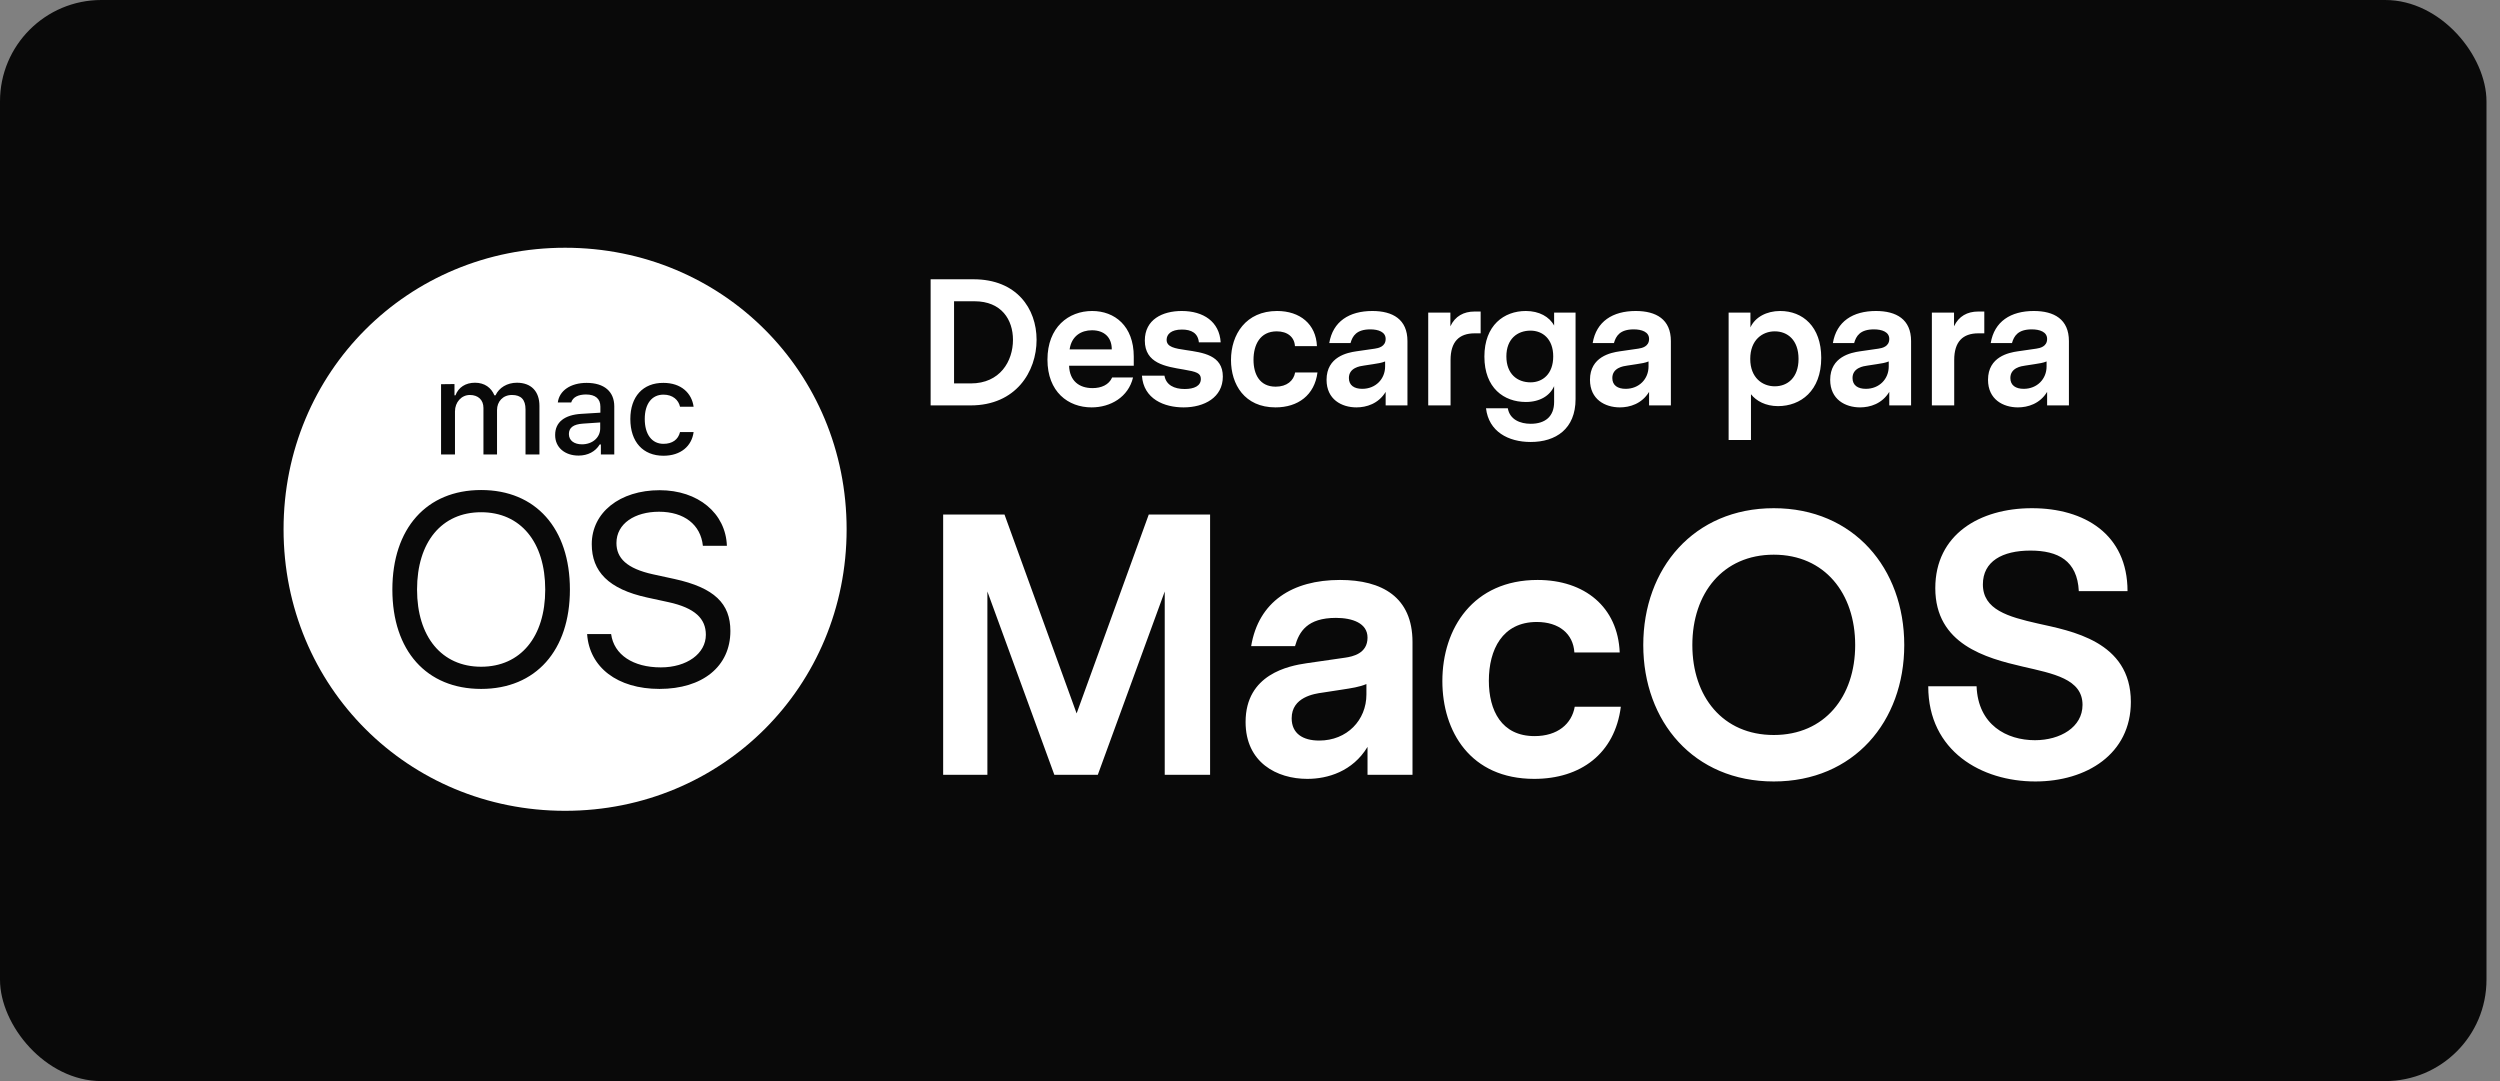 <svg width="111" height="48" viewBox="0 0 111 48" fill="none" xmlns="http://www.w3.org/2000/svg">
<rect x="0" y="0" width="111" height="48" fill="#808080" stroke="none"/>
<rect width="110.4" height="48" rx="4.5" fill="#090909"/>
<path d="M24.208 26.177C24.208 28.279 23.112 29.603 21.362 29.603C19.612 29.603 18.517 28.272 18.517 26.177C18.517 24.066 19.612 22.743 21.362 22.743C23.112 22.743 24.208 24.066 24.208 26.177ZM26.649 18.757L25.884 18.809C25.451 18.838 25.259 18.993 25.259 19.272C25.259 19.566 25.502 19.728 25.84 19.728C26.304 19.728 26.649 19.427 26.649 19.022V18.757ZM37.59 23.5C37.59 30.478 32.068 36 25.09 36C18.112 36 12.59 30.478 12.59 23.5C12.59 16.522 18.112 11 25.09 11C32.068 11 37.59 16.522 37.59 23.5ZM27.987 18.603C27.987 19.618 28.546 20.235 29.458 20.235C30.23 20.235 30.715 19.802 30.796 19.184H30.193C30.112 19.522 29.848 19.706 29.458 19.706C28.943 19.706 28.627 19.287 28.627 18.603C28.627 17.927 28.943 17.522 29.458 17.522C29.87 17.522 30.127 17.757 30.193 18.059H30.796C30.715 17.456 30.245 17 29.458 17C28.546 16.993 27.987 17.61 27.987 18.603ZM19.583 17.059V20.177H20.201V18.265C20.201 17.86 20.487 17.537 20.862 17.537C21.23 17.537 21.465 17.757 21.465 18.11V20.177H22.068V18.206C22.068 17.831 22.326 17.537 22.73 17.537C23.134 17.537 23.333 17.743 23.333 18.177V20.177H23.951V18.022C23.951 17.375 23.583 16.993 22.951 16.993C22.517 16.993 22.157 17.213 22.002 17.552H21.951C21.811 17.213 21.517 16.993 21.09 16.993C20.671 16.993 20.355 17.198 20.223 17.552H20.179V17.052L19.583 17.059ZM25.304 26.177C25.304 23.463 23.789 21.757 21.362 21.757C18.936 21.757 17.421 23.463 17.421 26.177C17.421 28.89 18.936 30.588 21.362 30.588C23.789 30.588 25.304 28.882 25.304 26.177ZM25.686 20.228C26.098 20.228 26.436 20.052 26.627 19.735H26.679V20.177H27.274V18.044C27.274 17.39 26.833 17 26.046 17C25.333 17 24.833 17.346 24.767 17.868H25.362C25.429 17.64 25.671 17.515 26.017 17.515C26.436 17.515 26.657 17.706 26.657 18.052V18.323L25.811 18.375C25.068 18.419 24.649 18.743 24.649 19.309C24.642 19.868 25.083 20.228 25.686 20.228ZM32.429 28.015C32.429 26.802 31.723 26.096 29.943 25.706L28.995 25.5C27.826 25.243 27.37 24.779 27.37 24.11C27.37 23.243 28.193 22.721 29.259 22.721C30.377 22.721 31.112 23.294 31.208 24.235H32.274C32.223 22.787 30.995 21.765 29.289 21.765C27.517 21.765 26.274 22.757 26.274 24.162C26.274 25.375 27.017 26.154 28.73 26.529L29.679 26.735C30.862 26.993 31.34 27.471 31.34 28.184C31.34 29.022 30.495 29.632 29.34 29.632C28.112 29.632 27.259 29.073 27.134 28.154H26.068C26.171 29.632 27.414 30.588 29.282 30.588C31.186 30.588 32.429 29.596 32.429 28.015Z" fill="white"/>
<path d="M53.728 22.845V34.4H51.714V26.262L48.743 34.4H46.812L43.84 26.262V34.4H41.876V22.845H44.6L47.802 31.676L51.005 22.845H53.728ZM59.496 25.75C61.362 25.75 62.715 26.509 62.715 28.507V34.4H60.718V33.162C60.058 34.252 58.952 34.582 58.044 34.582C56.69 34.582 55.304 33.855 55.304 32.056C55.304 29.927 57.235 29.563 58.011 29.448L59.728 29.2C60.058 29.151 60.718 29.019 60.718 28.309C60.718 27.665 60.041 27.434 59.315 27.434C58.044 27.434 57.681 28.045 57.499 28.689H55.551C55.881 26.708 57.383 25.75 59.496 25.75ZM58.572 32.881C59.81 32.881 60.669 31.973 60.669 30.834V30.372C60.355 30.504 60.008 30.554 59.579 30.62L58.721 30.752C58.357 30.801 57.35 30.95 57.35 31.891C57.35 32.568 57.846 32.881 58.572 32.881ZM71.965 31.379C71.701 33.459 70.182 34.582 68.119 34.582C65.28 34.582 64.041 32.469 64.041 30.24C64.041 27.896 65.412 25.75 68.267 25.75C70.364 25.75 71.833 26.955 71.915 28.969H69.902C69.852 28.144 69.225 27.616 68.234 27.616C66.699 27.616 66.105 28.854 66.105 30.224C66.105 31.544 66.666 32.683 68.135 32.683C69.159 32.683 69.786 32.139 69.918 31.379H71.965ZM78.755 22.564C82.304 22.564 84.549 25.238 84.549 28.639C84.549 32.039 82.304 34.697 78.755 34.697C75.206 34.697 72.961 32.039 72.961 28.639C72.961 25.238 75.206 22.564 78.755 22.564ZM78.755 32.634C81.016 32.634 82.37 30.933 82.37 28.639C82.37 26.345 81.016 24.628 78.755 24.628C76.493 24.628 75.14 26.345 75.14 28.639C75.14 30.933 76.493 32.634 78.755 32.634ZM94.61 31.165C94.61 33.476 92.646 34.697 90.368 34.697C87.991 34.697 85.614 33.36 85.614 30.471H87.76C87.826 32.188 89.097 32.865 90.352 32.865C91.474 32.865 92.464 32.287 92.464 31.297C92.464 30.141 91.16 29.91 89.807 29.596C88.172 29.217 85.927 28.606 85.927 26.113C85.927 23.736 87.892 22.564 90.219 22.564C92.547 22.564 94.462 23.72 94.462 26.245H92.299C92.233 24.892 91.375 24.446 90.153 24.446C88.899 24.446 88.04 24.925 88.04 25.948C88.04 27.071 89.163 27.384 90.467 27.681C91.936 28.012 94.61 28.457 94.61 31.165Z" fill="white"/>
<path d="M43.224 12.4C45.136 12.4 46.024 13.696 46.024 15.088C46.024 16.504 45.104 18 43.096 18H41.32V12.4H43.224ZM43.104 17.024C44.4 17.024 44.976 16.04 44.976 15.088C44.976 14.2 44.472 13.376 43.264 13.376H42.36V17.024H43.104ZM50.339 16.24H47.467C47.491 16.912 47.915 17.232 48.507 17.232C48.899 17.232 49.235 17.088 49.379 16.76H50.307C50.099 17.632 49.307 18.088 48.467 18.088C47.427 18.088 46.507 17.4 46.507 15.968C46.507 14.528 47.443 13.808 48.491 13.808C49.491 13.808 50.339 14.472 50.339 15.832V16.24ZM48.483 14.664C48.011 14.664 47.579 14.912 47.491 15.512H49.363C49.363 14.968 49.019 14.664 48.483 14.664ZM52.662 15.544C53.398 15.656 54.294 15.76 54.294 16.72C54.294 17.648 53.47 18.088 52.55 18.088C51.694 18.088 50.774 17.72 50.702 16.68H51.702C51.774 17.096 52.134 17.272 52.598 17.272C53.022 17.272 53.318 17.136 53.318 16.824C53.318 16.568 53.126 16.504 52.558 16.408C51.75 16.272 50.83 16.136 50.83 15.12C50.83 14.184 51.614 13.808 52.47 13.808C53.43 13.808 54.142 14.28 54.198 15.2H53.23C53.19 14.792 52.902 14.632 52.478 14.632C51.99 14.632 51.798 14.848 51.798 15.088C51.798 15.408 52.158 15.472 52.662 15.544ZM58.496 16.536C58.368 17.544 57.632 18.088 56.632 18.088C55.256 18.088 54.656 17.064 54.656 15.984C54.656 14.848 55.32 13.808 56.704 13.808C57.72 13.808 58.432 14.392 58.472 15.368H57.496C57.472 14.968 57.168 14.712 56.688 14.712C55.944 14.712 55.656 15.312 55.656 15.976C55.656 16.616 55.928 17.168 56.64 17.168C57.136 17.168 57.44 16.904 57.504 16.536H58.496ZM60.931 13.808C61.835 13.808 62.491 14.176 62.491 15.144V18H61.523V17.4C61.203 17.928 60.667 18.088 60.227 18.088C59.571 18.088 58.899 17.736 58.899 16.864C58.899 15.832 59.835 15.656 60.211 15.6L61.043 15.48C61.203 15.456 61.523 15.392 61.523 15.048C61.523 14.736 61.195 14.624 60.843 14.624C60.227 14.624 60.051 14.92 59.963 15.232H59.019C59.179 14.272 59.907 13.808 60.931 13.808ZM60.483 17.264C61.083 17.264 61.499 16.824 61.499 16.272V16.048C61.347 16.112 61.179 16.136 60.971 16.168L60.555 16.232C60.379 16.256 59.891 16.328 59.891 16.784C59.891 17.112 60.131 17.264 60.483 17.264ZM65.741 13.832V14.8H65.477C64.781 14.8 64.405 15.176 64.405 15.984V18H63.413V13.88H64.397V14.488C64.605 14.04 64.989 13.832 65.469 13.832H65.741ZM69.955 13.88V17.72C69.955 19.048 69.075 19.624 67.963 19.624C66.963 19.624 66.099 19.16 65.979 18.128H66.947C67.035 18.632 67.499 18.816 67.963 18.816C68.603 18.816 69.003 18.496 69.003 17.848V17.144C68.819 17.568 68.371 17.848 67.747 17.848C66.779 17.848 65.907 17.232 65.907 15.832C65.907 14.44 66.779 13.808 67.747 13.808C68.339 13.808 68.795 14.064 69.003 14.456V13.88H69.955ZM67.955 16.976C68.491 16.976 68.963 16.608 68.963 15.824C68.963 15.048 68.491 14.68 67.955 14.68C67.371 14.68 66.883 15.048 66.883 15.824C66.883 16.608 67.371 16.976 67.955 16.976ZM72.627 13.808C73.531 13.808 74.187 14.176 74.187 15.144V18H73.219V17.4C72.899 17.928 72.363 18.088 71.923 18.088C71.267 18.088 70.595 17.736 70.595 16.864C70.595 15.832 71.531 15.656 71.907 15.6L72.739 15.48C72.899 15.456 73.219 15.392 73.219 15.048C73.219 14.736 72.891 14.624 72.539 14.624C71.923 14.624 71.747 14.92 71.659 15.232H70.715C70.875 14.272 71.603 13.808 72.627 13.808ZM72.179 17.264C72.779 17.264 73.195 16.824 73.195 16.272V16.048C73.043 16.112 72.875 16.136 72.667 16.168L72.251 16.232C72.075 16.256 71.587 16.328 71.587 16.784C71.587 17.112 71.827 17.264 72.179 17.264ZM79.039 13.808C80.039 13.808 80.863 14.496 80.863 15.888C80.863 17.36 79.943 18.032 78.943 18.032C78.391 18.032 77.975 17.8 77.743 17.504V19.536H76.751V13.88H77.719V14.536C77.927 14.08 78.439 13.808 79.039 13.808ZM78.799 17.152C79.367 17.152 79.855 16.768 79.855 15.936C79.855 15.096 79.367 14.712 78.799 14.712C78.255 14.712 77.711 15.088 77.711 15.936C77.711 16.776 78.255 17.152 78.799 17.152ZM83.292 13.808C84.196 13.808 84.852 14.176 84.852 15.144V18H83.884V17.4C83.564 17.928 83.028 18.088 82.588 18.088C81.932 18.088 81.26 17.736 81.26 16.864C81.26 15.832 82.196 15.656 82.572 15.6L83.404 15.48C83.564 15.456 83.884 15.392 83.884 15.048C83.884 14.736 83.556 14.624 83.204 14.624C82.588 14.624 82.412 14.92 82.324 15.232H81.38C81.54 14.272 82.268 13.808 83.292 13.808ZM82.844 17.264C83.444 17.264 83.86 16.824 83.86 16.272V16.048C83.708 16.112 83.54 16.136 83.332 16.168L82.916 16.232C82.74 16.256 82.252 16.328 82.252 16.784C82.252 17.112 82.492 17.264 82.844 17.264ZM88.103 13.832V14.8H87.839C87.143 14.8 86.767 15.176 86.767 15.984V18H85.775V13.88H86.759V14.488C86.967 14.04 87.351 13.832 87.831 13.832H88.103ZM90.3 13.808C91.204 13.808 91.86 14.176 91.86 15.144V18H90.892V17.4C90.572 17.928 90.036 18.088 89.596 18.088C88.94 18.088 88.268 17.736 88.268 16.864C88.268 15.832 89.204 15.656 89.58 15.6L90.412 15.48C90.572 15.456 90.892 15.392 90.892 15.048C90.892 14.736 90.564 14.624 90.212 14.624C89.596 14.624 89.42 14.92 89.332 15.232H88.388C88.548 14.272 89.276 13.808 90.3 13.808ZM89.852 17.264C90.452 17.264 90.868 16.824 90.868 16.272V16.048C90.716 16.112 90.548 16.136 90.34 16.168L89.924 16.232C89.748 16.256 89.26 16.328 89.26 16.784C89.26 17.112 89.5 17.264 89.852 17.264Z" fill="white"/>
</svg>
